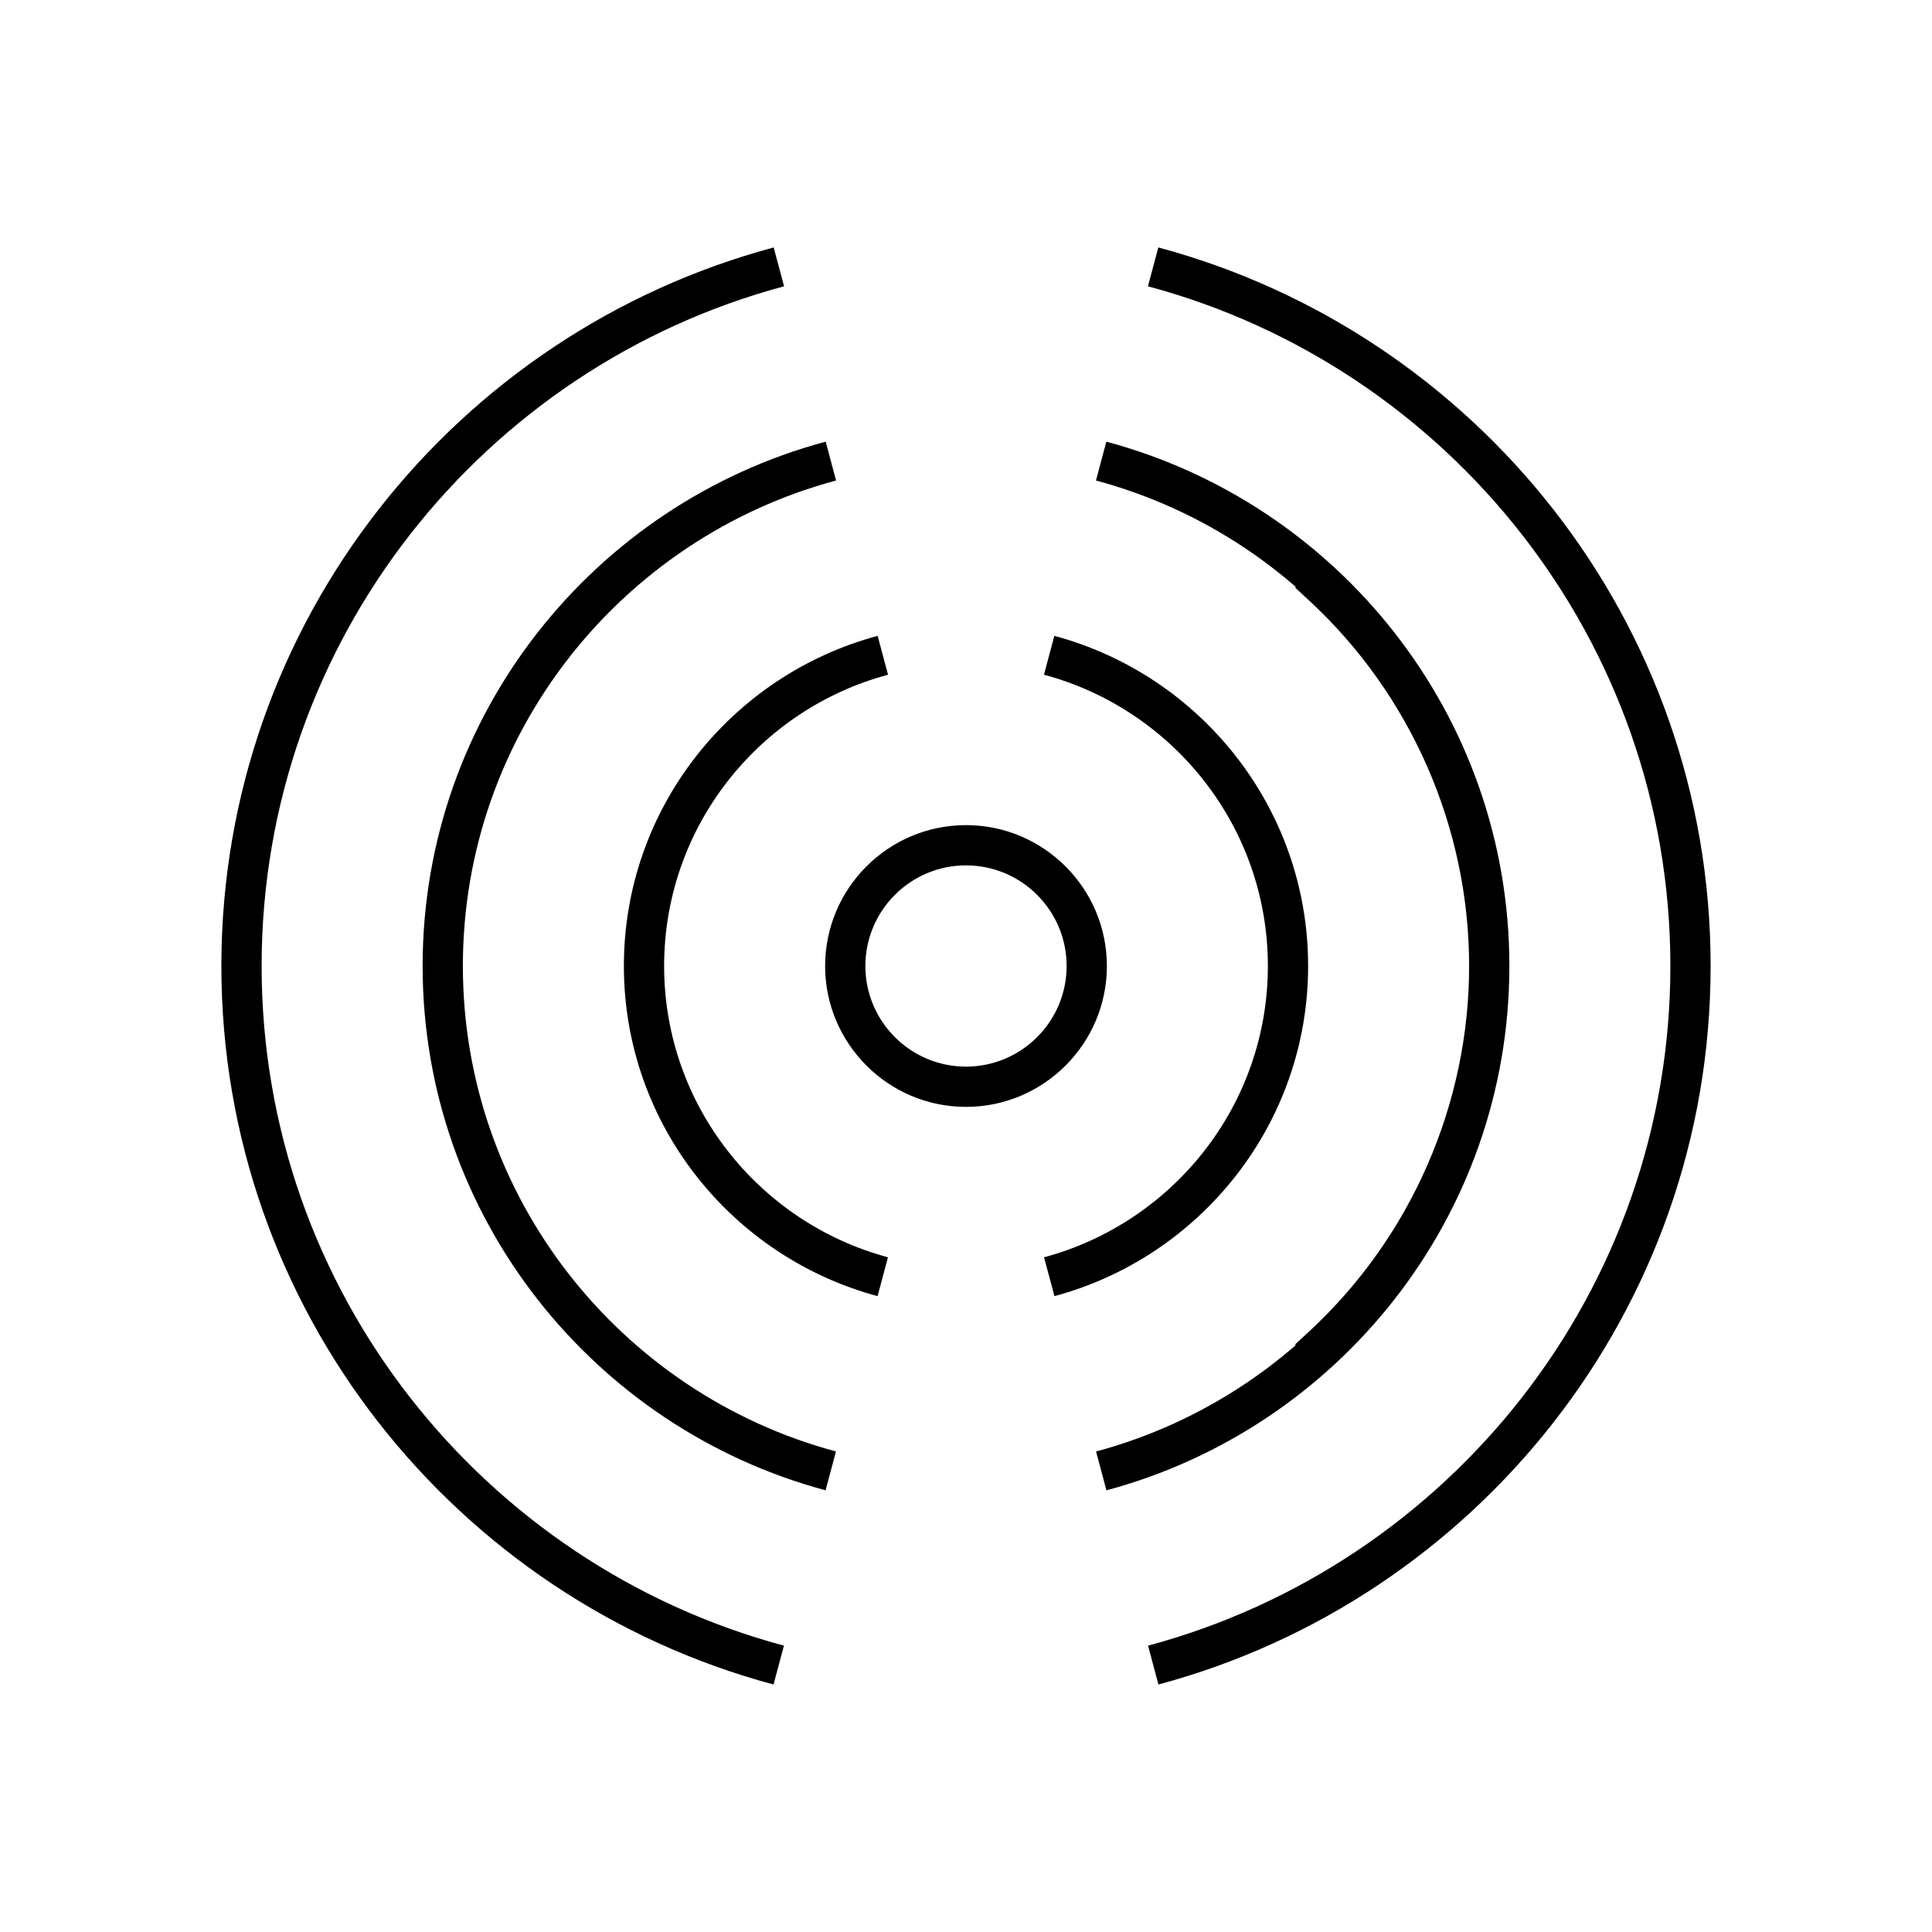 <?xml version="1.0" encoding="utf-8"?>
<!-- Generator: Adobe Illustrator 27.1.1, SVG Export Plug-In . SVG Version: 6.00 Build 0)  -->
<svg version="1.1" id="Artwork_Layer" xmlns="http://www.w3.org/2000/svg" xmlns:xlink="http://www.w3.org/1999/xlink" x="0px"
	 y="0px" viewBox="0 0 48 48" style="enable-background:new 0 0 48 48;" xml:space="preserve">
<style type="text/css">
	.st0{fill-opacity:0;}
</style>
<rect class="st0" width="48" height="48"/>
<path d="M19.218,41.851C11.331,39.735,5.5,32.545,5.5,24c0-8.546,5.833-15.737,13.722-17.852l0.258,0.965
	C12.018,9.113,6.5,15.916,6.5,24c0,8.083,5.516,14.884,12.977,16.886
	C19.477,40.886,19.218,41.851,19.218,41.851z M10.5,24c0,6.235,4.255,11.482,10.011,13.026l0.258-0.965
	C15.44,34.632,11.5,29.773,11.5,24c0-5.774,3.942-10.633,9.272-12.062l-0.258-0.965
	C14.757,12.516,10.5,17.763,10.5,24L10.5,24z M15.5,24c0,3.926,2.68,7.229,6.303,8.202l0.258-0.965
	C18.864,30.379,16.5,27.464,16.5,24c0-3.465,2.365-6.38,5.563-7.237l-0.258-0.965
	C18.18,16.77,15.5,20.073,15.5,24z M42.5,24c0-8.546-5.833-15.737-13.722-17.852l-0.258,0.965
	C35.982,9.113,41.5,15.916,41.5,24c0,8.083-5.516,14.884-12.977,16.886l0.258,0.965
	C36.669,39.735,42.5,32.545,42.5,24z M37.5,24c0-6.237-4.257-11.484-10.013-13.027l-0.258,0.965
	C32.558,13.367,36.5,18.226,36.5,24c0,5.773-3.94,10.632-9.269,12.062l0.258,0.965
	C33.245,35.482,37.5,30.235,37.5,24V24z M32.5,24c0-3.927-2.68-7.23-6.305-8.202l-0.258,0.965
	C29.135,17.62,31.5,20.535,31.5,24c0,3.464-2.364,6.379-5.561,7.237l0.258,0.965
	C29.82,31.229,32.5,27.926,32.5,24V24z M27.5,24c0-1.93-1.57-3.5-3.5-3.5s-3.5,1.57-3.5,3.5
	s1.57,3.5,3.5,3.5S27.5,25.93,27.5,24z M26.5,24c0,1.379-1.121,2.5-2.5,2.5s-2.5-1.121-2.5-2.5
	s1.121-2.5,2.5-2.5S26.5,22.621,26.5,24z M33.224,33.795C35.941,31.275,37.5,27.705,37.5,24
	s-1.559-7.275-4.276-9.795l-0.366-0.34l-0.681,0.733l0.367,0.34C35.058,17.27,36.5,20.572,36.5,24
	s-1.442,6.73-3.956,9.062l-0.367,0.34l0.681,0.733l0.366-0.34V33.795z"/>
</svg>
